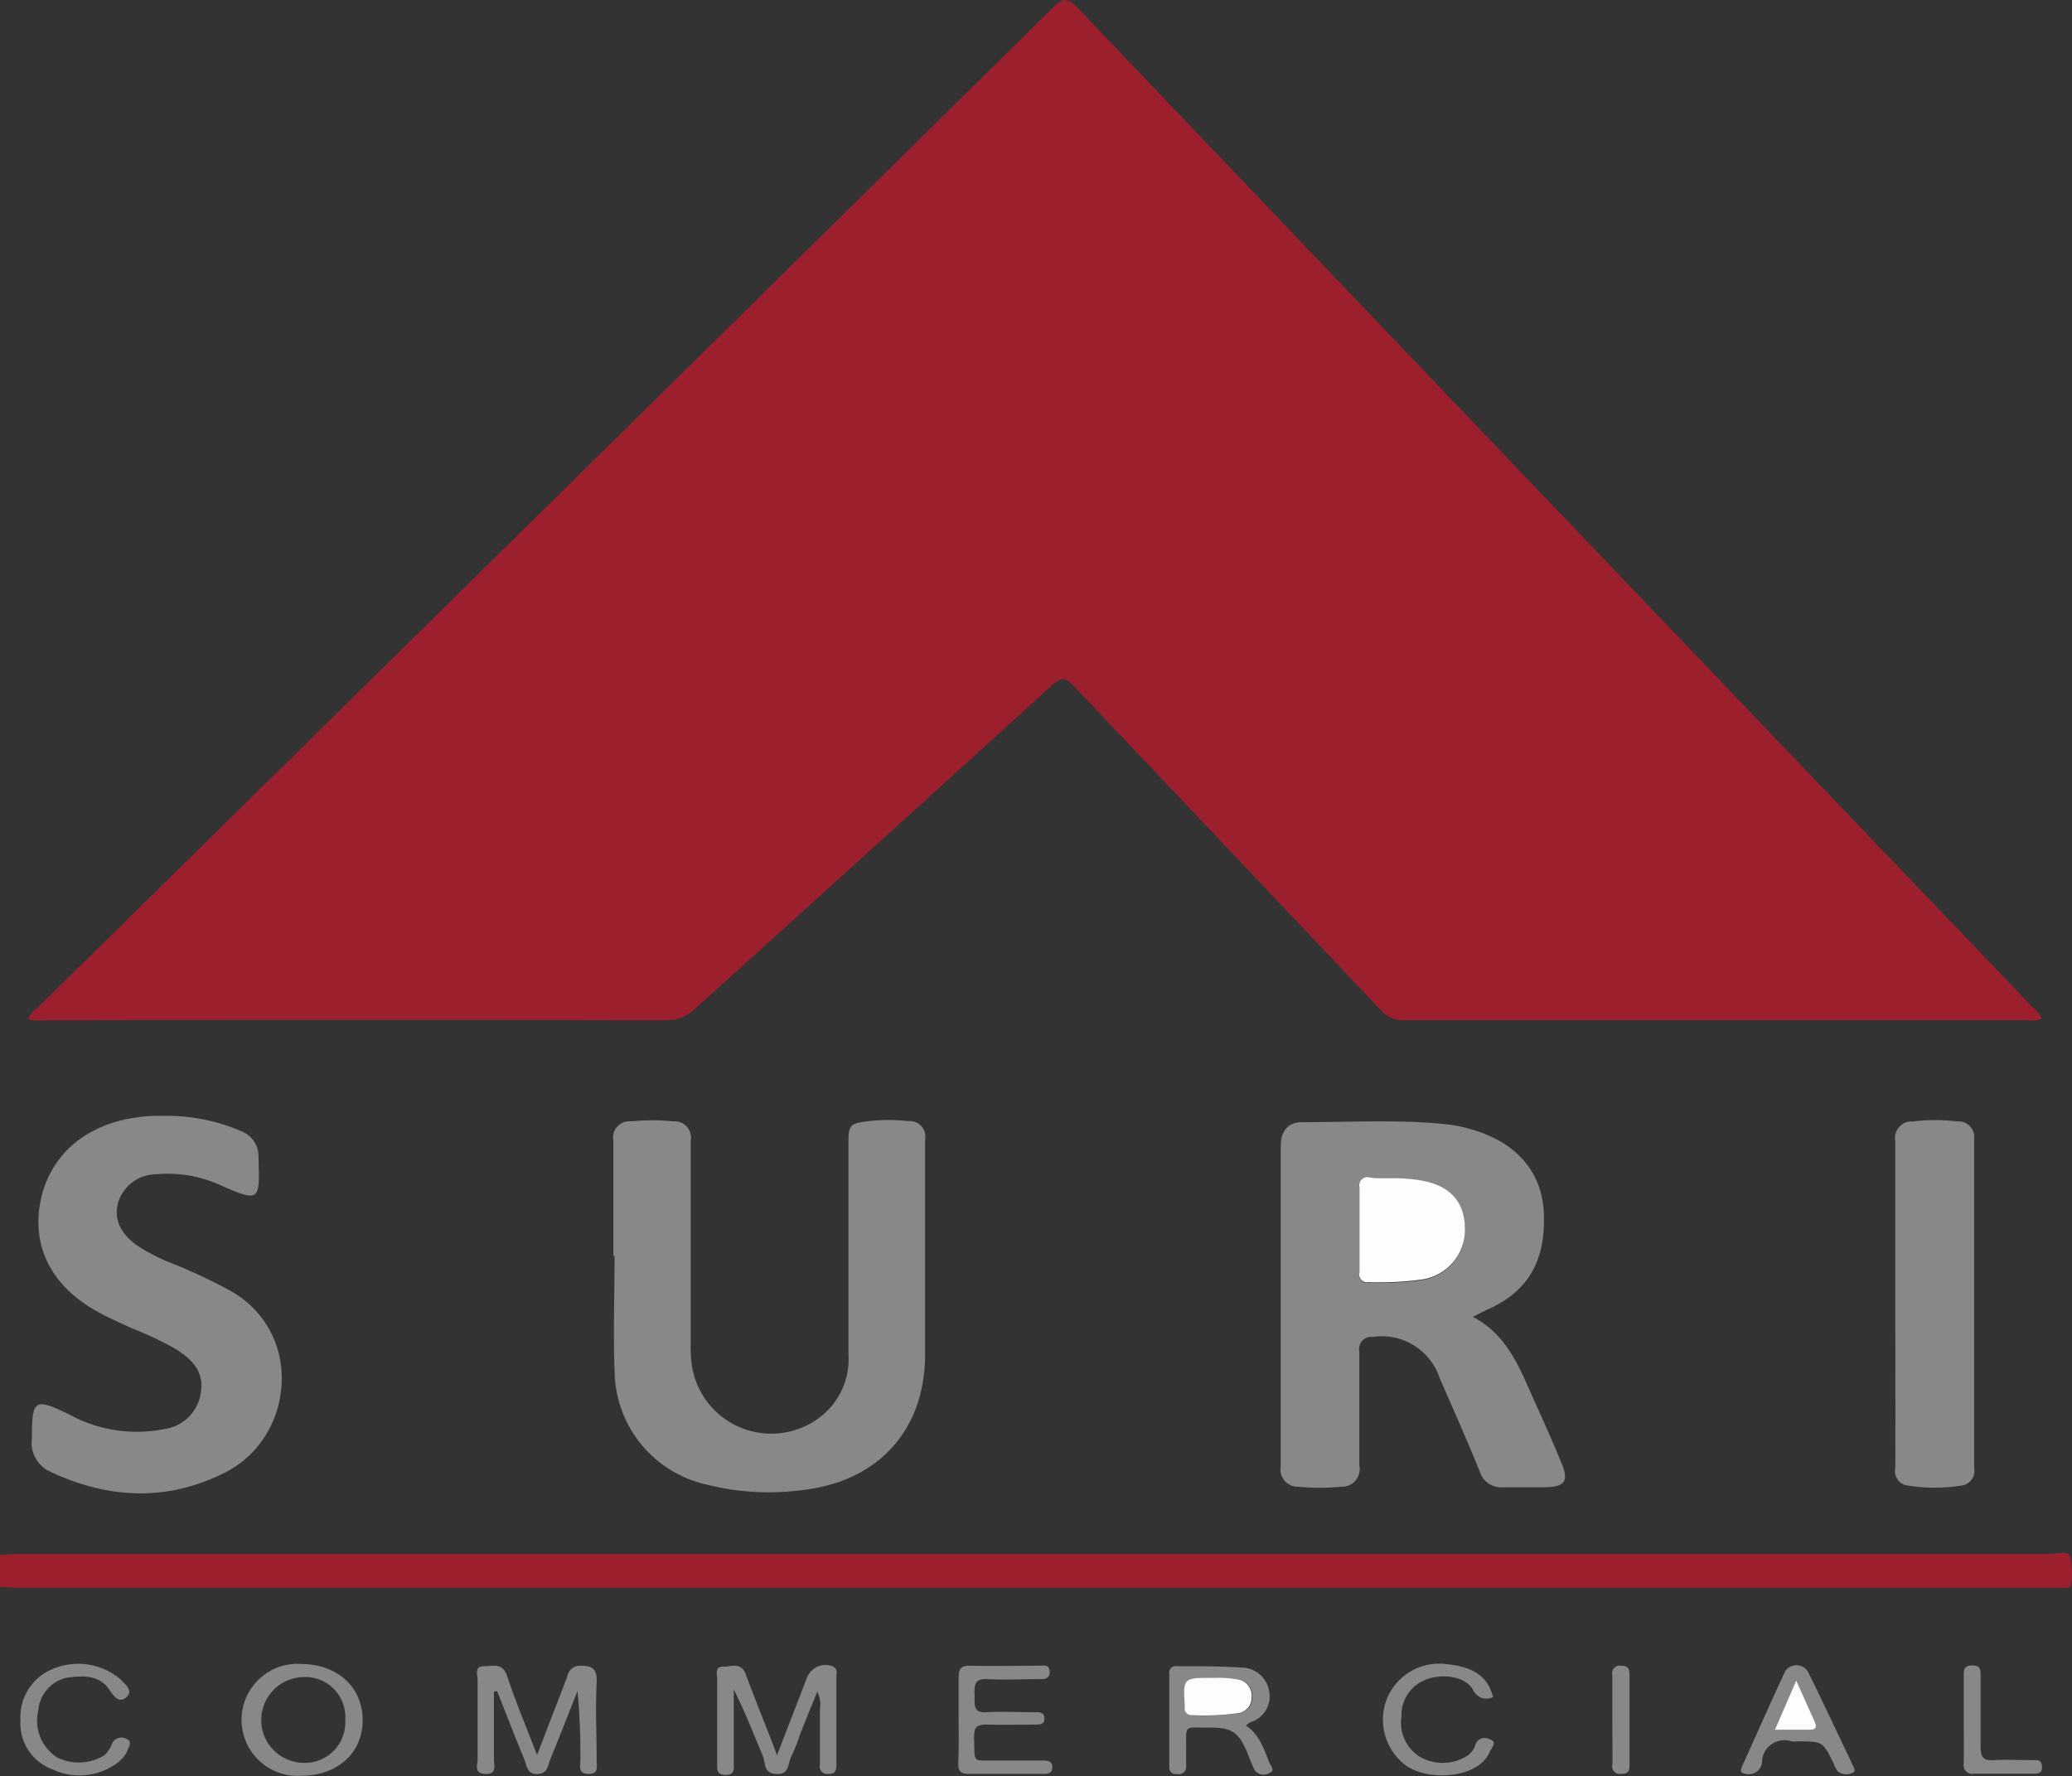 <svg id="Layer_4" data-name="Layer 4" xmlns="http://www.w3.org/2000/svg" viewBox="0 0 170.02 145.74"><rect x="0" y="0" width="170.02" height="145.74" fill="#333333" stroke="none"/><defs><style>.cls-1{fill:#9c1f2e;}.cls-2{fill:#888886;}.cls-3{fill:#fefdfd;}</style></defs><title>logo</title><path class="cls-1" d="M4398.24,776.15c0.52,0,1-.07,1.56-0.07h166.77c0.53,0,1.35-.31,1.55.21a6.22,6.22,0,0,1,.07,2.25c0,0.32-.3.31-0.54,0.32H4399.79c-0.52,0-1-.06-1.55-0.09v-2.64Z" transform="translate(-4398.24 -648.56)"/><path class="cls-1" d="M4400.55,732.17a2.08,2.08,0,0,1,.75-0.89q41.68-41,83.34-82.1c0.89-.88,1.27-0.77,2.07.07q39.1,41,78.25,81.89a2.53,2.53,0,0,1,.82,1,1.82,1.82,0,0,1-1.15.14q-25.56,0-51.12,0a2.45,2.45,0,0,1-2-.86q-12.57-13.29-25.17-26.57c-0.68-.72-1-0.74-1.76-0.07q-14.6,13.28-29.25,26.51a3.48,3.48,0,0,1-2.55,1q-25.56-.06-51.12,0A2.11,2.11,0,0,1,4400.55,732.17Z" transform="translate(-4398.24 -648.56)"/><path class="cls-2" d="M4519.1,756.62c2.5,1.32,3.58,3.58,4.6,5.91,0.89,2,1.85,4.07,2.69,6.14,0.59,1.44.26,1.88-1.32,1.94-1.2,0-2.4,0-3.6,0a1.81,1.81,0,0,1-1.8-1.28c-1.05-2.59-2.19-5.14-3.3-7.7a5,5,0,0,0-5.48-3.36,1,1,0,0,0-1.11,1.19c0,3.12,0,6.24,0,9.35a1.44,1.44,0,0,1-1.45,1.75,18.16,18.16,0,0,1-3.59,0,1.4,1.4,0,0,1-1.41-1.65c0-6.87,0-13.75,0-20.62,0-1.88,0-3.76,0-5.64,0-1.27.59-2,1.74-2,4,0,7.91-.24,11.86.17a12.17,12.17,0,0,1,2.56.58c3.36,1.11,5.3,3.5,5.43,6.69,0.17,4-1.33,6.52-4.77,8Zm-6.7-11.38c-0.71,0-1.23,0-1.75,0a0.68,0.68,0,0,0-.87.8c0,2.32,0,4.63,0,7a0.64,0.64,0,0,0,.75.79,26.14,26.14,0,0,0,4.18-.2,4.14,4.14,0,0,0,3.73-4.27c-0.05-2.26-1.35-3.56-3.86-3.92A14.24,14.24,0,0,0,4512.4,745.24Z" transform="translate(-4398.24 -648.56)"/><path class="cls-2" d="M4448.57,751.64c0-3.16,0-6.32,0-9.48a1.33,1.33,0,0,1,1.45-1.58,17.57,17.57,0,0,1,3.46,0,1.34,1.34,0,0,1,1.44,1.59c0,5.48,0,11,0,16.44a12.54,12.54,0,0,0,.08,1.92,6.59,6.59,0,0,0,10.26,4.52,6,6,0,0,0,2.6-5.38c0-5.76,0-11.52,0-17.28,0-1.55.11-1.63,1.68-1.83a14.51,14.51,0,0,1,3.22,0,1.28,1.28,0,0,1,1.39,1.51c0,5.92,0,11.84,0,17.76-0.06,6.15-3.88,10.28-10,11a21,21,0,0,1-8-.46,9.65,9.65,0,0,1-7.48-9.29c-0.12-3.16,0-6.32,0-9.48h0Z" transform="translate(-4398.24 -648.56)"/><path class="cls-2" d="M4411.54,740.13a15.39,15.39,0,0,1,6.43,1.23,2.22,2.22,0,0,1,1.48,2.21c0.12,3.6.08,3.65-3.12,2.25a10.41,10.41,0,0,0-5.25-.9,3.3,3.3,0,0,0-3.15,2.33c-0.35,1.33.14,2.47,1.52,3.49a15.56,15.56,0,0,0,3.2,1.61,47.26,47.26,0,0,1,4.44,2.1c6.14,3.43,5.33,12-.31,14.91-4.8,2.46-9.69,2.22-14.52-.08a2.6,2.6,0,0,1-1.4-2.68c0-3.2.19-3.35,3-2a11.57,11.57,0,0,0,7.88,1.23,3.52,3.52,0,0,0,3-3.14c0.21-1.62-.78-2.59-2-3.38a27.08,27.08,0,0,0-3.56-1.7c-0.95-.43-1.9-0.85-2.81-1.34-3.71-2-5.45-5.13-4.87-8.79s3.25-6.37,7.38-7.13A12.55,12.55,0,0,1,4411.54,740.13Z" transform="translate(-4398.24 -648.56)"/><path class="cls-2" d="M4553.76,755.51c0-4.44,0-8.88,0-13.31a1.36,1.36,0,0,1,1.43-1.61,15.33,15.33,0,0,1,3.7,0,1.28,1.28,0,0,1,1.34,1.46q0,13.49,0,27a1.2,1.2,0,0,1-1.1,1.42,13.44,13.44,0,0,1-4.29,0,1.18,1.18,0,0,1-1.08-1.42C4553.78,764.55,4553.76,760,4553.76,755.51Z" transform="translate(-4398.24 -648.56)"/><path class="cls-2" d="M4438.77,787.38c0,1.86,0,3.72,0,5.58,0,0.49.28,1.2-.7,1.17s-0.63-.76-0.64-1.22q0-3.24,0-6.48c0-.44-0.31-1.16.59-1.14,0.69,0,1.46-.3,1.83.8,0.7,2.12,1.57,4.18,2.46,6.49,0.87-2.27,1.67-4.34,2.47-6.41a1.06,1.06,0,0,1,1-.92c1,0,1.47.18,1.42,1.35-0.11,2.15,0,4.32,0,6.47,0,0.48.18,1.08-.69,1.06s-0.64-.65-0.65-1.11a54.53,54.53,0,0,0-.23-5.69c-0.74,1.86-1.47,3.73-2.23,5.59-0.21.51-.2,1.2-1.07,1.22s-0.86-.71-1.07-1.21c-0.77-1.86-1.49-3.73-2.23-5.6Z" transform="translate(-4398.24 -648.56)"/><path class="cls-2" d="M4462,792.59l2.47-6.39a1.63,1.63,0,0,1,2.09-.9,0.55,0.55,0,0,1,.31.68c0,2.48,0,5,0,7.43,0,0.49-.12.73-0.67,0.72a0.61,0.61,0,0,1-.68-0.75c0-1.52,0-3,0-4.55a2.43,2.43,0,0,0-.22-1.46c-0.52,1.3-1,2.46-1.45,3.62a13.43,13.43,0,0,1-.66,1.67c-0.31.56-.14,1.54-1.24,1.48s-0.87-.92-1.11-1.48c-0.77-1.81-1.48-3.66-2.39-5.45,0,2,0,4,0,6,0,0.46.13,1-.66,1s-0.7-.47-0.7-1c0-2.28,0-4.55,0-6.83,0-.41-0.25-1.1.55-1.05,0.64,0,1.43-.4,1.8.65C4460.23,788.09,4461.09,790.19,4462,792.59Z" transform="translate(-4398.24 -648.56)"/><path class="cls-2" d="M4428,789.73c0,2.67-2.06,4.53-5,4.55a4.6,4.6,0,1,1,.06-9.17C4426,785.17,4428,787.06,4428,789.73Zm-4.95,3.49a3.33,3.33,0,0,0,3.52-3.54,3.28,3.28,0,0,0-3.55-3.49A3.52,3.52,0,0,0,4423,793.22Z" transform="translate(-4398.24 -648.56)"/><path class="cls-2" d="M4500.48,790.17c1.13,0.74,1.47,1.95,1.94,3.07,0.11,0.26.46,0.64,0,.8a0.89,0.89,0,0,1-1.26-.28c-0.21-.43-0.37-0.88-0.55-1.32-0.72-1.74-1.28-2.13-3.17-2.11-2.15,0-1.84-.28-1.87,1.81,0,0.44,0,.88,0,1.32a0.61,0.61,0,0,1-.75.68,0.54,0.54,0,0,1-.63-0.64q0-3.78,0-7.55a0.53,0.53,0,0,1,.61-0.66c1.76,0,3.52,0,5.27.11a2.32,2.32,0,0,1,2.32,2,2.2,2.2,0,0,1-1.59,2.5A1.74,1.74,0,0,0,4500.48,790.17Zm-2.65-3.92c-2.52,0-2.52,0-2.32,2.28,0,0,0,.08,0,0.12a0.56,0.56,0,0,0,.64.67,19.7,19.7,0,0,0,3.69-.16,1.26,1.26,0,0,0,1.15-1.3,1.34,1.34,0,0,0-1.11-1.47A8.67,8.67,0,0,0,4497.83,786.24Z" transform="translate(-4398.24 -648.56)"/><path class="cls-2" d="M4476.9,789.61c0-1.12,0-2.24,0-3.36,0-.68.12-1,0.91-1,1.92,0.05,3.84,0,5.76,0,0.33,0,.76-0.12.8,0.45s-0.33.65-.77,0.65c-1.44,0-2.88.08-4.32,0-1.15-.08-1.09.58-1.07,1.34s-0.15,1.46,1,1.38,2.64,0,4,0c0.36,0,.74,0,0.73.53s-0.43.47-.77,0.48c-1.32,0-2.64.05-4,0-0.8,0-1,.24-1,1,0.06,2.32-.2,1.91,1.88,1.95,1.24,0,2.48,0,3.72,0,0.4,0,.83,0,0.82.57s-0.48.53-.86,0.53c-2,0-4,0-6,0-0.72,0-.88-0.29-0.86-0.93C4476.93,792,4476.9,790.81,4476.9,789.61Z" transform="translate(-4398.24 -648.56)"/><path class="cls-2" d="M4545.72,791.46a2.59,2.59,0,0,1-.48,0,1.83,1.83,0,0,0-2.41,1.58,1.09,1.09,0,0,1-1.28,1.1c-0.44-.07-0.56-0.2-0.37-0.61,1.19-2.62,2.34-5.25,3.56-7.86a1.12,1.12,0,0,1,1.86.08c1.25,2.55,2.46,5.11,3.67,7.67,0.1,0.2.28,0.51,0,.61a1.14,1.14,0,0,1-1.23-.11,2.15,2.15,0,0,1-.33-0.63C4547.81,791.46,4547.81,791.46,4545.72,791.46Zm-0.09-5-1.74,4.05h2.87c0.55,0,.59-0.26.4-0.68Z" transform="translate(-4398.24 -648.56)"/><path class="cls-2" d="M4399.92,789.74a4.25,4.25,0,0,1,2.6-4.2,5.36,5.36,0,0,1,5.61.83c0.38,0.4,1.08.94,0.49,1.46s-1,0-1.4-.6c-0.83-1.25-2.19-1.17-3.47-1a3,3,0,0,0-2.37,2.69,3.6,3.6,0,0,0,1.55,3.86,4,4,0,0,0,3.87-.18,2.38,2.38,0,0,0,.65-1,0.85,0.85,0,0,1,1.24-.3c0.42,0.18.09,0.64,0,.93a2.5,2.5,0,0,1-.64.85,5.19,5.19,0,0,1-5.52.67A4,4,0,0,1,4399.92,789.74Z" transform="translate(-4398.24 -648.56)"/><path class="cls-2" d="M4520.75,787.83a1.21,1.21,0,0,1-1.65-.62c-0.62-1.08-2.51-1.37-3.93-.79a3.11,3.11,0,0,0-1.93,3,3.29,3.29,0,0,0,1.5,3.3,3.77,3.77,0,0,0,3.77,0,1.68,1.68,0,0,0,.8-1,0.8,0.8,0,0,1,1.18-.42c0.65,0.2.14,0.67,0,1a2.28,2.28,0,0,1-.62.87c-1.34,1.29-4.46,1.45-6.18.33a4.69,4.69,0,0,1-1.65-5.53,4.64,4.64,0,0,1,4.91-2.85C4519.2,785.35,4520.35,786.18,4520.75,787.83Z" transform="translate(-4398.24 -648.56)"/><path class="cls-2" d="M4559.38,789.7c0-1.16,0-2.31,0-3.47,0-.47-0.1-1,0.67-1s0.71,0.42.71,0.93c0,1.91,0,3.83,0,5.74,0,0.81.2,1.16,1.06,1.1,1-.07,2.07,0,3.11,0,0.38,0,.84-0.11.87,0.52s-0.39.59-.8,0.59c-1.6,0-3.19,0-4.79,0a0.7,0.7,0,0,1-.83-0.84C4559.39,792.09,4559.38,790.9,4559.38,789.7Z" transform="translate(-4398.24 -648.56)"/><path class="cls-2" d="M4530.54,789.62c0-1.2,0-2.39,0-3.59a0.63,0.63,0,0,1,.76-0.77c0.56,0,.65.28,0.65,0.74q0,3.65,0,7.29c0,0.49,0,.84-0.68.84a0.64,0.64,0,0,1-.72-0.81C4530.56,792.09,4530.54,790.86,4530.54,789.62Z" transform="translate(-4398.24 -648.56)"/><path class="cls-3" d="M4512.4,745.24a14.24,14.24,0,0,1,2.19.15c2.51,0.36,3.8,1.66,3.86,3.92a4.14,4.14,0,0,1-3.73,4.27,26.14,26.14,0,0,1-4.18.2,0.64,0.64,0,0,1-.75-0.79c0-2.32,0-4.64,0-7a0.68,0.68,0,0,1,.87-0.8C4511.16,745.26,4511.68,745.24,4512.4,745.24Z" transform="translate(-4398.24 -648.56)"/><path class="cls-3" d="M4497.83,786.24a8.67,8.67,0,0,1,2,.14,1.34,1.34,0,0,1,1.11,1.47,1.26,1.26,0,0,1-1.15,1.3,19.7,19.7,0,0,1-3.69.16,0.56,0.56,0,0,1-.64-0.67s0-.08,0-0.12C4495.31,786.24,4495.31,786.24,4497.83,786.24Z" transform="translate(-4398.24 -648.56)"/><path class="cls-3" d="M4545.63,786.46l1.52,3.37c0.19,0.42.15,0.69-.4,0.68h-2.87Z" transform="translate(-4398.24 -648.56)"/></svg>